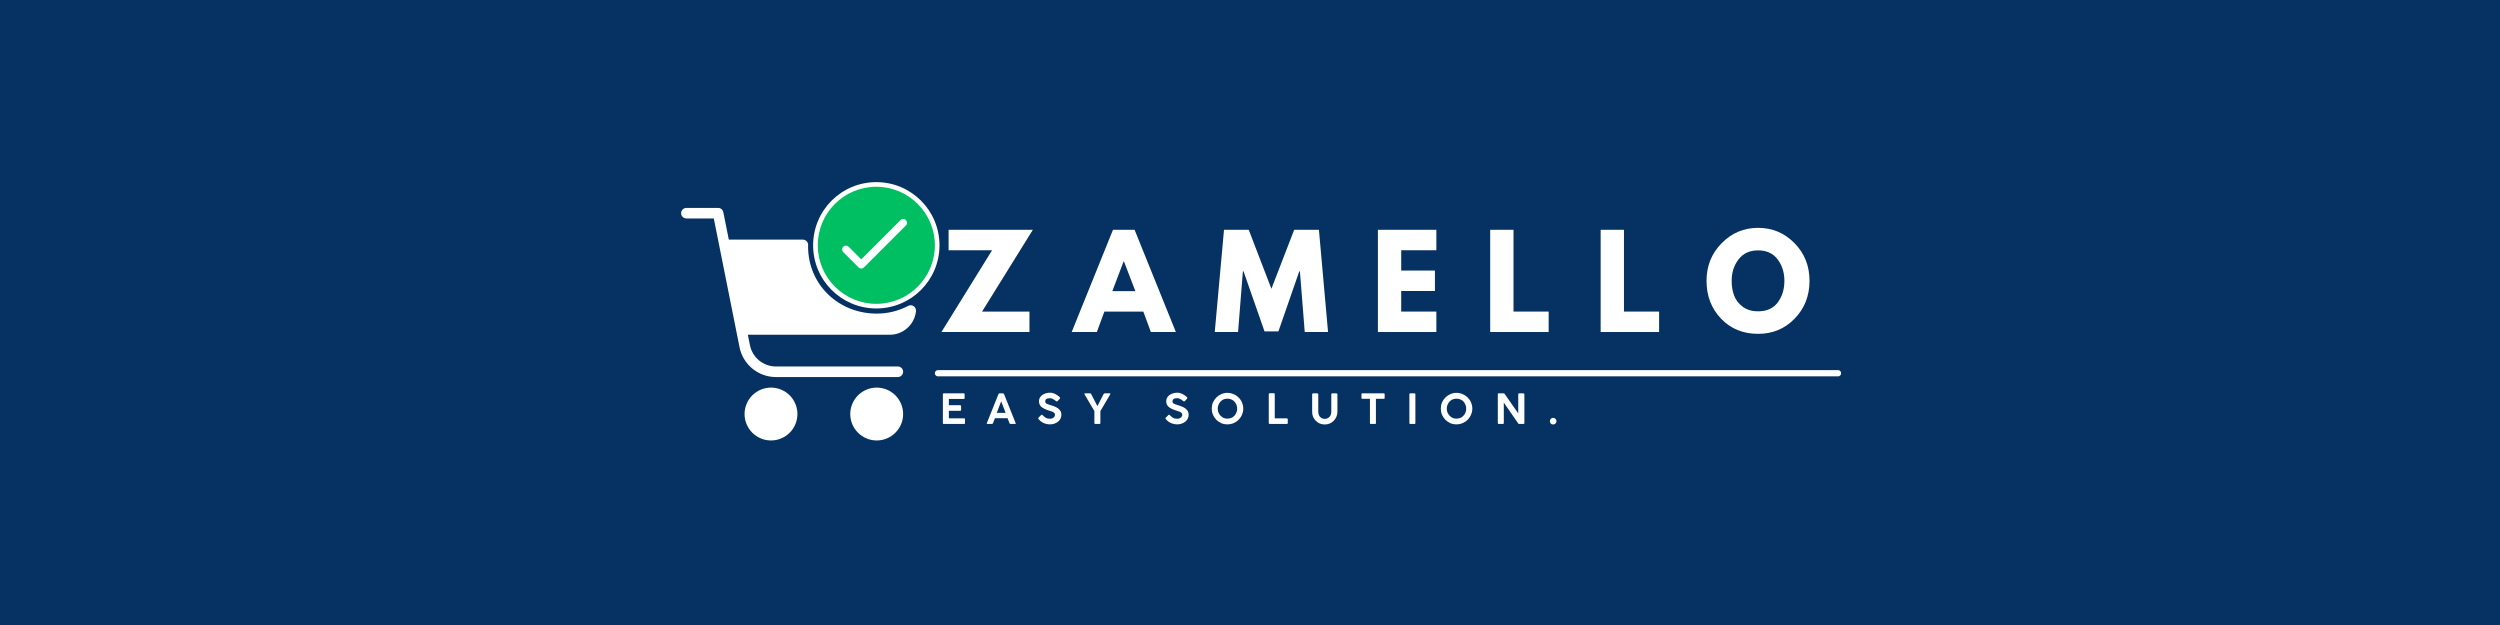 <svg version="1.2" preserveAspectRatio="xMidYMid meet" height="100" viewBox="0 0 300 75" zoomAndPan="magnify" width="400" xmlns:xlink="http://www.w3.org/1999/xlink" xmlns="http://www.w3.org/2000/svg"><defs><clipPath id="4daaa275d2"><path d="M 81.734 24 L 109 24 L 109 46 L 81.734 46 Z M 81.734 24"></path></clipPath><clipPath id="73a10ad311"><path d="M 98 22.41 L 112.484 22.41 L 112.484 37 L 98 37 Z M 98 22.41"></path></clipPath><clipPath id="9151e66ba8"><path d="M 97.574 21.855 L 112.738 21.855 L 112.738 37.016 L 97.574 37.016 Z M 97.574 21.855"></path></clipPath><clipPath id="8f3e68f198"><path d="M 105.156 21.855 C 100.969 21.855 97.574 25.25 97.574 29.438 C 97.574 33.621 100.969 37.016 105.156 37.016 C 109.344 37.016 112.738 33.621 112.738 29.438 C 112.738 25.25 109.344 21.855 105.156 21.855 Z M 105.156 21.855"></path></clipPath><clipPath id="8018f9fc78"><path d="M 98.133 22.41 L 112.184 22.41 L 112.184 36.461 L 98.133 36.461 Z M 98.133 22.41"></path></clipPath><clipPath id="ae36f9d024"><path d="M 105.156 22.41 C 101.277 22.41 98.133 25.555 98.133 29.438 C 98.133 33.316 101.277 36.461 105.156 36.461 C 109.035 36.461 112.184 33.316 112.184 29.438 C 112.184 25.555 109.035 22.41 105.156 22.41 Z M 105.156 22.41"></path></clipPath><clipPath id="fc75fd7d64"><path d="M 101.02 26.277 L 109 26.277 L 109 32.277 L 101.02 32.277 Z M 101.02 26.277"></path></clipPath></defs><g id="ef0ccce065"><rect style="fill:#ffffff;fill-opacity:1;stroke:none;" height="75" y="0" width="300" x="0"></rect><rect style="fill:#053262;fill-opacity:1;stroke:none;" height="75" y="0" width="300" x="0"></rect><path d="M 108.375 49.684 C 108.375 50.105 108.297 50.508 108.133 50.898 C 107.973 51.285 107.742 51.629 107.445 51.926 C 107.148 52.223 106.805 52.453 106.418 52.613 C 106.027 52.777 105.625 52.855 105.203 52.855 C 104.785 52.855 104.379 52.777 103.992 52.613 C 103.602 52.453 103.258 52.223 102.961 51.926 C 102.664 51.629 102.434 51.285 102.273 50.898 C 102.113 50.508 102.031 50.105 102.031 49.684 C 102.031 49.266 102.113 48.859 102.273 48.473 C 102.434 48.082 102.664 47.738 102.961 47.441 C 103.258 47.145 103.602 46.914 103.992 46.754 C 104.379 46.594 104.785 46.512 105.203 46.512 C 105.625 46.512 106.027 46.594 106.418 46.754 C 106.805 46.914 107.148 47.145 107.445 47.441 C 107.742 47.738 107.973 48.082 108.133 48.473 C 108.297 48.859 108.375 49.266 108.375 49.684 Z M 108.375 49.684" style="stroke:none;fill-rule:nonzero;fill:#ffffff;fill-opacity:1;"></path><path d="M 95.691 49.684 C 95.691 50.105 95.609 50.508 95.449 50.898 C 95.289 51.285 95.059 51.629 94.762 51.926 C 94.465 52.223 94.121 52.453 93.73 52.613 C 93.344 52.777 92.938 52.855 92.52 52.855 C 92.098 52.855 91.695 52.777 91.305 52.613 C 90.918 52.453 90.574 52.223 90.277 51.926 C 89.98 51.629 89.75 51.285 89.59 50.898 C 89.426 50.508 89.348 50.105 89.348 49.684 C 89.348 49.266 89.426 48.859 89.59 48.473 C 89.75 48.082 89.98 47.738 90.277 47.441 C 90.574 47.145 90.918 46.914 91.305 46.754 C 91.695 46.594 92.098 46.512 92.52 46.512 C 92.938 46.512 93.344 46.594 93.73 46.754 C 94.121 46.914 94.465 47.145 94.762 47.441 C 95.059 47.738 95.289 48.082 95.449 48.473 C 95.609 48.859 95.691 49.266 95.691 49.684 Z M 95.691 49.684" style="stroke:none;fill-rule:nonzero;fill:#ffffff;fill-opacity:1;"></path><g clip-path="url(#4daaa275d2)" clip-rule="nonzero"><path d="M 107.742 45.246 L 93.102 45.246 C 90.992 45.246 89.16 43.742 88.746 41.676 L 85.656 26.215 L 82.371 26.215 C 82.02 26.215 81.734 25.934 81.734 25.582 C 81.734 25.23 82.02 24.949 82.371 24.949 L 86.176 24.949 C 86.477 24.949 86.738 25.16 86.797 25.457 L 89.992 41.426 C 90.289 42.902 91.594 43.977 93.102 43.977 L 107.742 43.977 C 108.09 43.977 108.375 44.262 108.375 44.609 C 108.375 44.961 108.09 45.246 107.742 45.246 Z M 107.742 45.246" style="stroke:none;fill-rule:nonzero;fill:#ffffff;fill-opacity:1;"></path></g><path d="M 109.609 36.719 C 109.418 36.605 109.188 36.598 108.992 36.703 C 107.809 37.32 106.531 37.633 105.203 37.633 C 100.656 37.633 96.965 34.195 96.969 29.547 C 96.969 29.535 96.977 29.414 96.977 29.406 C 96.984 29.23 96.914 29.062 96.793 28.941 C 96.668 28.816 96.496 28.75 96.324 28.754 L 87.426 28.754 C 87.238 28.758 87.066 28.848 86.949 28.992 C 86.836 29.133 86.785 29.32 86.82 29.504 L 88.723 39.652 C 88.781 39.953 89.043 40.172 89.348 40.172 L 106.77 40.172 C 108.367 40.172 109.719 38.977 109.914 37.391 C 109.918 37.359 109.918 37.281 109.918 37.25 C 109.914 37.031 109.797 36.832 109.609 36.719 Z M 109.609 36.719" style="stroke:none;fill-rule:nonzero;fill:#ffffff;fill-opacity:1;"></path><g clip-path="url(#73a10ad311)" clip-rule="nonzero"><path d="M 105.203 22.41 C 101.355 22.41 98.227 25.539 98.227 29.387 C 98.227 33.234 101.355 36.363 105.203 36.363 C 109.051 36.363 112.18 33.234 112.18 29.387 C 112.18 25.539 109.051 22.41 105.203 22.41 Z M 109.457 27.301 L 104.383 32.375 C 104.262 32.496 104.098 32.559 103.938 32.559 C 103.773 32.559 103.609 32.496 103.488 32.375 L 100.949 29.836 C 100.703 29.59 100.703 29.188 100.949 28.941 C 101.195 28.691 101.598 28.691 101.848 28.941 L 103.938 31.027 L 108.562 26.402 C 108.809 26.156 109.211 26.156 109.457 26.402 C 109.703 26.648 109.707 27.051 109.457 27.301 Z M 109.457 27.301" style="stroke:none;fill-rule:nonzero;fill:#ffffff;fill-opacity:1;"></path></g><g clip-path="url(#9151e66ba8)" clip-rule="nonzero"><g clip-path="url(#8f3e68f198)" clip-rule="nonzero"><path d="M 97.574 21.855 L 112.738 21.855 L 112.738 37.016 L 97.574 37.016 Z M 97.574 21.855" style="stroke:none;fill-rule:nonzero;fill:#ffffff;fill-opacity:1;"></path></g></g><g clip-path="url(#8018f9fc78)" clip-rule="nonzero"><g clip-path="url(#ae36f9d024)" clip-rule="nonzero"><path d="M 98.133 22.41 L 112.184 22.41 L 112.184 36.461 L 98.133 36.461 Z M 98.133 22.41" style="stroke:none;fill-rule:nonzero;fill:#00bf63;fill-opacity:1;"></path></g></g><g clip-path="url(#fc75fd7d64)" clip-rule="nonzero"><path d="M 108.367 26.277 C 108.242 26.281 108.137 26.328 108.051 26.418 L 103.348 31.121 L 101.844 29.613 C 101.754 29.523 101.648 29.477 101.52 29.473 C 101.391 29.473 101.281 29.52 101.191 29.609 C 101.102 29.699 101.055 29.809 101.059 29.938 C 101.059 30.062 101.105 30.172 101.199 30.262 L 103.027 32.09 C 103.113 32.18 103.223 32.223 103.348 32.223 C 103.477 32.223 103.582 32.18 103.672 32.09 L 108.699 27.062 C 108.848 26.918 108.883 26.75 108.801 26.559 C 108.719 26.363 108.574 26.273 108.367 26.277 Z M 108.367 26.277" style="stroke:none;fill-rule:nonzero;fill:#ffffff;fill-opacity:1;"></path></g><g style="fill:#ffffff;fill-opacity:1;"><g transform="translate(112.738, 39.842)"><path d="M 11.203 -12.266 L 5.109 -2.453 L 10.797 -2.453 L 10.797 0 L 0.234 0 L 6.312 -9.812 L 1.094 -9.812 L 1.094 -12.266 Z M 11.203 -12.266" style="stroke:none"></path></g></g><g style="fill:#ffffff;fill-opacity:1;"><g transform="translate(129.026, 39.842)"><path d="M 7.125 -12.266 L 12.078 0 L 9.078 0 L 8.172 -2.453 L 3.5 -2.453 L 2.594 0 L -0.422 0 L 4.531 -12.266 Z M 7.219 -4.906 L 5.844 -8.484 L 5.812 -8.484 L 4.453 -4.906 Z M 7.219 -4.906" style="stroke:none"></path></g></g><g style="fill:#ffffff;fill-opacity:1;"><g transform="translate(145.537, 39.842)"><path d="M 11.031 0 L 10.453 -7.281 L 10.375 -7.281 L 7.875 -0.078 L 6.203 -0.078 L 3.688 -7.281 L 3.609 -7.281 L 3.031 0 L 0.234 0 L 1.344 -12.266 L 4.312 -12.266 L 7.031 -5.188 L 9.766 -12.266 L 12.734 -12.266 L 13.828 0 Z M 11.031 0" style="stroke:none"></path></g></g><g style="fill:#ffffff;fill-opacity:1;"><g transform="translate(164.457, 39.842)"><path d="M 7.906 -12.266 L 7.906 -9.812 L 3.688 -9.812 L 3.688 -7.375 L 7.734 -7.375 L 7.734 -4.922 L 3.688 -4.922 L 3.688 -2.453 L 7.906 -2.453 L 7.906 0 L 0.891 0 L 0.891 -12.266 Z M 7.906 -12.266" style="stroke:none"></path></g></g><g style="fill:#ffffff;fill-opacity:1;"><g transform="translate(177.933, 39.842)"><path d="M 3.688 -12.266 L 3.688 -2.453 L 7.906 -2.453 L 7.906 0 L 0.891 0 L 0.891 -12.266 Z M 3.688 -12.266" style="stroke:none"></path></g></g><g style="fill:#ffffff;fill-opacity:1;"><g transform="translate(191.187, 39.842)"><path d="M 3.688 -12.266 L 3.688 -2.453 L 7.906 -2.453 L 7.906 0 L 0.891 0 L 0.891 -12.266 Z M 3.688 -12.266" style="stroke:none"></path></g></g><g style="fill:#ffffff;fill-opacity:1;"><g transform="translate(204.44, 39.842)"><path d="M 0.344 -6.141 C 0.344 -7.922 0.945 -9.426 2.156 -10.656 C 3.363 -11.883 4.82 -12.5 6.531 -12.5 C 8.25 -12.5 9.707 -11.883 10.906 -10.656 C 12.102 -9.438 12.703 -7.93 12.703 -6.141 C 12.703 -4.348 12.109 -2.836 10.922 -1.609 C 9.742 -0.391 8.281 0.219 6.531 0.219 C 4.738 0.219 3.258 -0.383 2.094 -1.594 C 0.926 -2.812 0.344 -4.328 0.344 -6.141 Z M 3.359 -6.141 C 3.359 -5.492 3.457 -4.906 3.656 -4.375 C 3.852 -3.844 4.195 -3.395 4.688 -3.031 C 5.188 -2.664 5.801 -2.484 6.531 -2.484 C 7.57 -2.484 8.359 -2.836 8.891 -3.547 C 9.422 -4.266 9.688 -5.129 9.688 -6.141 C 9.688 -7.141 9.414 -8 8.875 -8.719 C 8.332 -9.438 7.551 -9.797 6.531 -9.797 C 5.52 -9.797 4.738 -9.438 4.188 -8.719 C 3.633 -8 3.359 -7.141 3.359 -6.141 Z M 3.359 -6.141" style="stroke:none"></path></g></g><path transform="matrix(0.75,0,0,0.75,112.182,44.413)" d="M 0.502 0.501 L 144.502 0.501" style="fill:none;stroke-width:1;stroke-linecap:round;stroke-linejoin:miter;stroke:#ffffff;stroke-opacity:1;stroke-miterlimit:4;"></path><g style="fill:#ffffff;fill-opacity:1;"><g transform="translate(112.738, 50.875)"><path d="M 0.406 -0.094 L 0.406 -3.578 C 0.406 -3.641 0.438 -3.672 0.5 -3.672 L 2.922 -3.672 C 2.984 -3.672 3.016 -3.641 3.016 -3.578 L 3.016 -3.094 C 3.016 -3.031 2.984 -3 2.922 -3 L 1.125 -3 L 1.125 -2.25 L 2.484 -2.25 C 2.555 -2.25 2.594 -2.219 2.594 -2.156 L 2.594 -1.672 C 2.594 -1.609 2.555 -1.578 2.484 -1.578 L 1.125 -1.578 L 1.125 -0.672 L 2.969 -0.672 C 3.031 -0.672 3.062 -0.641 3.062 -0.578 L 3.062 -0.094 C 3.062 -0.031 3.031 0 2.969 0 L 0.5 0 C 0.438 0 0.406 -0.031 0.406 -0.094 Z M 0.406 -0.094" style="stroke:none"></path></g></g><g style="fill:#ffffff;fill-opacity:1;"><g transform="translate(118.345, 50.875)"><path d="M 0.078 -0.109 L 1.469 -3.578 C 1.5 -3.641 1.539 -3.672 1.594 -3.672 L 2.016 -3.672 C 2.066 -3.672 2.109 -3.641 2.141 -3.578 L 3.531 -0.109 C 3.551 -0.066 3.551 -0.035 3.531 -0.016 C 3.52 -0.004 3.5 0 3.469 0 L 2.922 0 C 2.859 0 2.816 -0.031 2.797 -0.094 L 2.562 -0.688 L 1.047 -0.688 L 0.812 -0.094 C 0.781 -0.031 0.738 0 0.688 0 L 0.141 0 C 0.066 0 0.047 -0.035 0.078 -0.109 Z M 1.797 -2.719 L 1.266 -1.328 L 2.328 -1.328 Z M 1.797 -2.719" style="stroke:none"></path></g></g><g style="fill:#ffffff;fill-opacity:1;"><g transform="translate(124.319, 50.875)"><path d="M 0.328 -0.562 C 0.297 -0.594 0.273 -0.625 0.266 -0.656 C 0.254 -0.688 0.266 -0.719 0.297 -0.75 L 0.625 -1.078 C 0.656 -1.098 0.676 -1.109 0.688 -1.109 C 0.707 -1.109 0.727 -1.102 0.75 -1.094 C 0.77 -1.082 0.785 -1.066 0.797 -1.047 C 0.898 -0.941 1.02 -0.844 1.156 -0.75 C 1.301 -0.664 1.469 -0.625 1.656 -0.625 C 1.852 -0.625 2.004 -0.672 2.109 -0.766 C 2.223 -0.867 2.281 -0.984 2.281 -1.109 C 2.281 -1.211 2.238 -1.297 2.156 -1.359 C 2.082 -1.422 1.988 -1.469 1.875 -1.5 C 1.77 -1.539 1.676 -1.57 1.594 -1.594 C 1.188 -1.719 0.879 -1.863 0.672 -2.031 C 0.461 -2.207 0.359 -2.438 0.359 -2.719 C 0.359 -2.926 0.414 -3.102 0.531 -3.25 C 0.645 -3.406 0.801 -3.523 1 -3.609 C 1.195 -3.703 1.43 -3.75 1.703 -3.75 C 1.91 -3.75 2.113 -3.695 2.312 -3.594 C 2.52 -3.488 2.695 -3.363 2.844 -3.219 C 2.906 -3.156 2.906 -3.086 2.844 -3.016 L 2.578 -2.734 C 2.547 -2.711 2.52 -2.703 2.5 -2.703 C 2.477 -2.703 2.457 -2.707 2.438 -2.719 C 2.414 -2.727 2.395 -2.742 2.375 -2.766 C 2.32 -2.805 2.258 -2.852 2.188 -2.906 C 2.113 -2.957 2.035 -3 1.953 -3.031 C 1.867 -3.07 1.773 -3.094 1.672 -3.094 C 1.586 -3.094 1.5 -3.082 1.406 -3.062 C 1.32 -3.051 1.25 -3.016 1.188 -2.953 C 1.133 -2.898 1.109 -2.816 1.109 -2.703 C 1.109 -2.578 1.172 -2.484 1.297 -2.422 C 1.43 -2.359 1.609 -2.297 1.828 -2.234 C 2.047 -2.172 2.25 -2.094 2.438 -2 C 2.625 -1.906 2.77 -1.785 2.875 -1.641 C 2.988 -1.504 3.047 -1.316 3.047 -1.078 C 3.047 -0.859 2.977 -0.66 2.844 -0.484 C 2.719 -0.316 2.551 -0.188 2.344 -0.094 C 2.133 0 1.91 0.047 1.672 0.047 C 1.422 0.047 1.172 -0.004 0.922 -0.109 C 0.68 -0.223 0.484 -0.375 0.328 -0.562 Z M 0.328 -0.562" style="stroke:none"></path></g></g><g style="fill:#ffffff;fill-opacity:1;"><g transform="translate(129.921, 50.875)"><path d="M 1.406 -0.109 L 1.406 -1.547 L 0.219 -3.562 C 0.207 -3.602 0.207 -3.629 0.219 -3.641 C 0.227 -3.66 0.25 -3.672 0.281 -3.672 L 0.891 -3.672 C 0.941 -3.672 0.984 -3.645 1.016 -3.594 L 1.766 -2.141 L 2.516 -3.594 C 2.547 -3.645 2.586 -3.672 2.641 -3.672 L 3.25 -3.672 C 3.281 -3.672 3.301 -3.66 3.312 -3.641 C 3.332 -3.629 3.332 -3.602 3.312 -3.562 L 2.125 -1.547 L 2.125 -0.109 C 2.125 -0.035 2.094 0 2.031 0 L 1.5 0 C 1.438 0 1.406 -0.035 1.406 -0.109 Z M 1.406 -0.109" style="stroke:none"></path></g></g><g style="fill:#ffffff;fill-opacity:1;"><g transform="translate(135.613, 50.875)"><path d="" style="stroke:none"></path></g></g><g style="fill:#ffffff;fill-opacity:1;"><g transform="translate(139.59, 50.875)"><path d="M 0.328 -0.562 C 0.297 -0.594 0.273 -0.625 0.266 -0.656 C 0.254 -0.688 0.266 -0.719 0.297 -0.75 L 0.625 -1.078 C 0.656 -1.098 0.676 -1.109 0.688 -1.109 C 0.707 -1.109 0.727 -1.102 0.75 -1.094 C 0.77 -1.082 0.785 -1.066 0.797 -1.047 C 0.898 -0.941 1.02 -0.844 1.156 -0.75 C 1.301 -0.664 1.469 -0.625 1.656 -0.625 C 1.852 -0.625 2.004 -0.672 2.109 -0.766 C 2.223 -0.867 2.281 -0.984 2.281 -1.109 C 2.281 -1.211 2.238 -1.297 2.156 -1.359 C 2.082 -1.422 1.988 -1.469 1.875 -1.5 C 1.77 -1.539 1.676 -1.57 1.594 -1.594 C 1.188 -1.719 0.879 -1.863 0.672 -2.031 C 0.461 -2.207 0.359 -2.438 0.359 -2.719 C 0.359 -2.926 0.414 -3.102 0.531 -3.25 C 0.645 -3.406 0.801 -3.523 1 -3.609 C 1.195 -3.703 1.43 -3.75 1.703 -3.75 C 1.91 -3.75 2.113 -3.695 2.312 -3.594 C 2.52 -3.488 2.695 -3.363 2.844 -3.219 C 2.906 -3.156 2.906 -3.086 2.844 -3.016 L 2.578 -2.734 C 2.547 -2.711 2.52 -2.703 2.5 -2.703 C 2.477 -2.703 2.457 -2.707 2.438 -2.719 C 2.414 -2.727 2.395 -2.742 2.375 -2.766 C 2.32 -2.805 2.258 -2.852 2.188 -2.906 C 2.113 -2.957 2.035 -3 1.953 -3.031 C 1.867 -3.07 1.773 -3.094 1.672 -3.094 C 1.586 -3.094 1.5 -3.082 1.406 -3.062 C 1.32 -3.051 1.25 -3.016 1.188 -2.953 C 1.133 -2.898 1.109 -2.816 1.109 -2.703 C 1.109 -2.578 1.172 -2.484 1.297 -2.422 C 1.43 -2.359 1.609 -2.297 1.828 -2.234 C 2.047 -2.172 2.25 -2.094 2.438 -2 C 2.625 -1.906 2.77 -1.785 2.875 -1.641 C 2.988 -1.504 3.047 -1.316 3.047 -1.078 C 3.047 -0.859 2.977 -0.66 2.844 -0.484 C 2.719 -0.316 2.551 -0.188 2.344 -0.094 C 2.133 0 1.91 0.047 1.672 0.047 C 1.422 0.047 1.172 -0.004 0.922 -0.109 C 0.68 -0.223 0.484 -0.375 0.328 -0.562 Z M 0.328 -0.562" style="stroke:none"></path></g></g><g style="fill:#ffffff;fill-opacity:1;"><g transform="translate(145.193, 50.875)"><path d="M 4 -1.844 C 4 -1.582 3.945 -1.336 3.844 -1.109 C 3.75 -0.879 3.613 -0.676 3.438 -0.5 C 3.27 -0.332 3.066 -0.195 2.828 -0.094 C 2.598 0 2.352 0.047 2.094 0.047 C 1.832 0.047 1.586 0 1.359 -0.094 C 1.141 -0.195 0.941 -0.332 0.766 -0.5 C 0.598 -0.676 0.461 -0.879 0.359 -1.109 C 0.266 -1.336 0.219 -1.582 0.219 -1.844 C 0.219 -2.102 0.266 -2.348 0.359 -2.578 C 0.461 -2.805 0.598 -3.004 0.766 -3.172 C 0.941 -3.348 1.141 -3.484 1.359 -3.578 C 1.586 -3.68 1.832 -3.734 2.094 -3.734 C 2.352 -3.734 2.598 -3.68 2.828 -3.578 C 3.066 -3.484 3.27 -3.348 3.438 -3.172 C 3.613 -3.004 3.75 -2.805 3.844 -2.578 C 3.945 -2.348 4 -2.102 4 -1.844 Z M 3.266 -1.844 C 3.266 -2.062 3.211 -2.258 3.109 -2.438 C 3.016 -2.625 2.879 -2.77 2.703 -2.875 C 2.523 -2.977 2.32 -3.031 2.094 -3.031 C 1.875 -3.031 1.676 -2.977 1.5 -2.875 C 1.332 -2.77 1.195 -2.625 1.094 -2.438 C 0.988 -2.258 0.938 -2.062 0.938 -1.844 C 0.938 -1.613 0.988 -1.41 1.094 -1.234 C 1.195 -1.055 1.332 -0.91 1.5 -0.797 C 1.676 -0.691 1.875 -0.641 2.094 -0.641 C 2.32 -0.641 2.523 -0.691 2.703 -0.797 C 2.879 -0.91 3.016 -1.055 3.109 -1.234 C 3.211 -1.41 3.266 -1.613 3.266 -1.844 Z M 3.266 -1.844" style="stroke:none"></path></g></g><g style="fill:#ffffff;fill-opacity:1;"><g transform="translate(151.845, 50.875)"><path d="M 0.406 -0.109 L 0.406 -3.578 C 0.406 -3.598 0.414 -3.617 0.438 -3.641 C 0.457 -3.672 0.484 -3.688 0.516 -3.688 L 1.016 -3.688 C 1.086 -3.688 1.125 -3.648 1.125 -3.578 L 1.125 -0.672 L 2.578 -0.672 C 2.609 -0.672 2.633 -0.66 2.656 -0.641 C 2.676 -0.617 2.688 -0.594 2.688 -0.562 L 2.688 -0.109 C 2.688 -0.035 2.648 0 2.578 0 L 0.516 0 C 0.441 0 0.406 -0.035 0.406 -0.109 Z M 0.406 -0.109" style="stroke:none"></path></g></g><g style="fill:#ffffff;fill-opacity:1;"><g transform="translate(157.115, 50.875)"><path d="M 1.078 -3.562 L 1.078 -1.453 C 1.078 -1.297 1.109 -1.156 1.172 -1.031 C 1.234 -0.906 1.32 -0.801 1.438 -0.719 C 1.562 -0.645 1.703 -0.609 1.859 -0.609 C 2.016 -0.609 2.148 -0.645 2.266 -0.719 C 2.391 -0.801 2.484 -0.906 2.547 -1.031 C 2.609 -1.156 2.641 -1.297 2.641 -1.453 L 2.641 -3.562 C 2.641 -3.594 2.648 -3.617 2.672 -3.641 C 2.691 -3.66 2.723 -3.672 2.766 -3.672 L 3.25 -3.672 C 3.281 -3.672 3.305 -3.66 3.328 -3.641 C 3.359 -3.617 3.375 -3.594 3.375 -3.562 L 3.375 -1.453 C 3.375 -1.242 3.332 -1.047 3.25 -0.859 C 3.176 -0.68 3.066 -0.52 2.922 -0.375 C 2.785 -0.238 2.625 -0.129 2.438 -0.047 C 2.258 0.023 2.066 0.062 1.859 0.062 C 1.648 0.062 1.453 0.023 1.266 -0.047 C 1.086 -0.129 0.926 -0.238 0.781 -0.375 C 0.645 -0.52 0.535 -0.68 0.453 -0.859 C 0.379 -1.047 0.344 -1.242 0.344 -1.453 L 0.344 -3.562 C 0.344 -3.594 0.352 -3.617 0.375 -3.641 C 0.395 -3.66 0.422 -3.672 0.453 -3.672 L 0.953 -3.672 C 0.984 -3.672 1.008 -3.66 1.031 -3.641 C 1.062 -3.617 1.078 -3.594 1.078 -3.562 Z M 1.078 -3.562" style="stroke:none"></path></g></g><g style="fill:#ffffff;fill-opacity:1;"><g transform="translate(163.267, 50.875)"><path d="M 0.109 -3.109 L 0.109 -3.578 C 0.109 -3.641 0.141 -3.672 0.203 -3.672 L 2.797 -3.672 C 2.859 -3.672 2.891 -3.641 2.891 -3.578 L 2.891 -3.109 C 2.891 -3.047 2.859 -3.016 2.797 -3.016 L 1.844 -3.016 L 1.844 -0.094 C 1.844 -0.031 1.812 0 1.75 0 L 1.219 0 C 1.156 0 1.125 -0.031 1.125 -0.094 L 1.125 -3.016 L 0.203 -3.016 C 0.141 -3.016 0.109 -3.047 0.109 -3.109 Z M 0.109 -3.109" style="stroke:none"></path></g></g><g style="fill:#ffffff;fill-opacity:1;"><g transform="translate(168.721, 50.875)"><path d="M 0.406 -0.094 L 0.406 -3.578 C 0.406 -3.641 0.438 -3.672 0.5 -3.672 L 1.031 -3.672 C 1.094 -3.672 1.125 -3.641 1.125 -3.578 L 1.125 -0.094 C 1.125 -0.031 1.094 0 1.031 0 L 0.5 0 C 0.438 0 0.406 -0.031 0.406 -0.094 Z M 0.406 -0.094" style="stroke:none"></path></g></g><g style="fill:#ffffff;fill-opacity:1;"><g transform="translate(172.679, 50.875)"><path d="M 4 -1.844 C 4 -1.582 3.945 -1.336 3.844 -1.109 C 3.75 -0.879 3.613 -0.676 3.438 -0.5 C 3.27 -0.332 3.066 -0.195 2.828 -0.094 C 2.598 0 2.352 0.047 2.094 0.047 C 1.832 0.047 1.586 0 1.359 -0.094 C 1.141 -0.195 0.941 -0.332 0.766 -0.5 C 0.598 -0.676 0.461 -0.879 0.359 -1.109 C 0.266 -1.336 0.219 -1.582 0.219 -1.844 C 0.219 -2.102 0.266 -2.348 0.359 -2.578 C 0.461 -2.805 0.598 -3.004 0.766 -3.172 C 0.941 -3.348 1.141 -3.484 1.359 -3.578 C 1.586 -3.68 1.832 -3.734 2.094 -3.734 C 2.352 -3.734 2.598 -3.68 2.828 -3.578 C 3.066 -3.484 3.27 -3.348 3.438 -3.172 C 3.613 -3.004 3.75 -2.805 3.844 -2.578 C 3.945 -2.348 4 -2.102 4 -1.844 Z M 3.266 -1.844 C 3.266 -2.062 3.211 -2.258 3.109 -2.438 C 3.016 -2.625 2.879 -2.77 2.703 -2.875 C 2.523 -2.977 2.32 -3.031 2.094 -3.031 C 1.875 -3.031 1.676 -2.977 1.5 -2.875 C 1.332 -2.77 1.195 -2.625 1.094 -2.438 C 0.988 -2.258 0.938 -2.062 0.938 -1.844 C 0.938 -1.613 0.988 -1.41 1.094 -1.234 C 1.195 -1.055 1.332 -0.91 1.5 -0.797 C 1.676 -0.691 1.875 -0.641 2.094 -0.641 C 2.32 -0.641 2.523 -0.691 2.703 -0.797 C 2.879 -0.91 3.016 -1.055 3.109 -1.234 C 3.211 -1.41 3.266 -1.613 3.266 -1.844 Z M 3.266 -1.844" style="stroke:none"></path></g></g><g style="fill:#ffffff;fill-opacity:1;"><g transform="translate(179.331, 50.875)"><path d="M 0.406 -0.109 L 0.406 -3.562 C 0.406 -3.594 0.41 -3.617 0.422 -3.641 C 0.441 -3.66 0.473 -3.672 0.516 -3.672 L 1.094 -3.672 C 1.113 -3.672 1.141 -3.664 1.172 -3.656 C 1.203 -3.645 1.223 -3.625 1.234 -3.594 L 2.859 -1.266 L 2.859 -3.594 C 2.867 -3.625 2.883 -3.645 2.906 -3.656 C 2.926 -3.664 2.945 -3.672 2.969 -3.672 L 3.469 -3.672 C 3.5 -3.672 3.523 -3.66 3.547 -3.641 C 3.578 -3.617 3.594 -3.594 3.594 -3.562 L 3.594 -0.109 C 3.594 -0.035 3.551 0 3.469 0 L 2.984 0 C 2.941 0 2.91 -0.004 2.891 -0.016 C 2.879 -0.035 2.863 -0.055 2.844 -0.078 L 1.125 -2.562 L 1.125 -0.109 C 1.125 -0.035 1.086 0 1.016 0 L 0.516 0 C 0.441 0 0.406 -0.035 0.406 -0.109 Z M 0.406 -0.109" style="stroke:none"></path></g></g><g style="fill:#ffffff;fill-opacity:1;"><g transform="translate(185.687, 50.875)"><path d="M 0.297 -0.344 C 0.297 -0.445 0.332 -0.535 0.406 -0.609 C 0.488 -0.691 0.582 -0.734 0.688 -0.734 C 0.801 -0.734 0.895 -0.691 0.969 -0.609 C 1.051 -0.535 1.094 -0.445 1.094 -0.344 C 1.094 -0.227 1.051 -0.129 0.969 -0.047 C 0.895 0.023 0.801 0.062 0.688 0.062 C 0.582 0.062 0.488 0.023 0.406 -0.047 C 0.332 -0.129 0.297 -0.227 0.297 -0.344 Z M 0.297 -0.344" style="stroke:none"></path></g></g></g></svg>